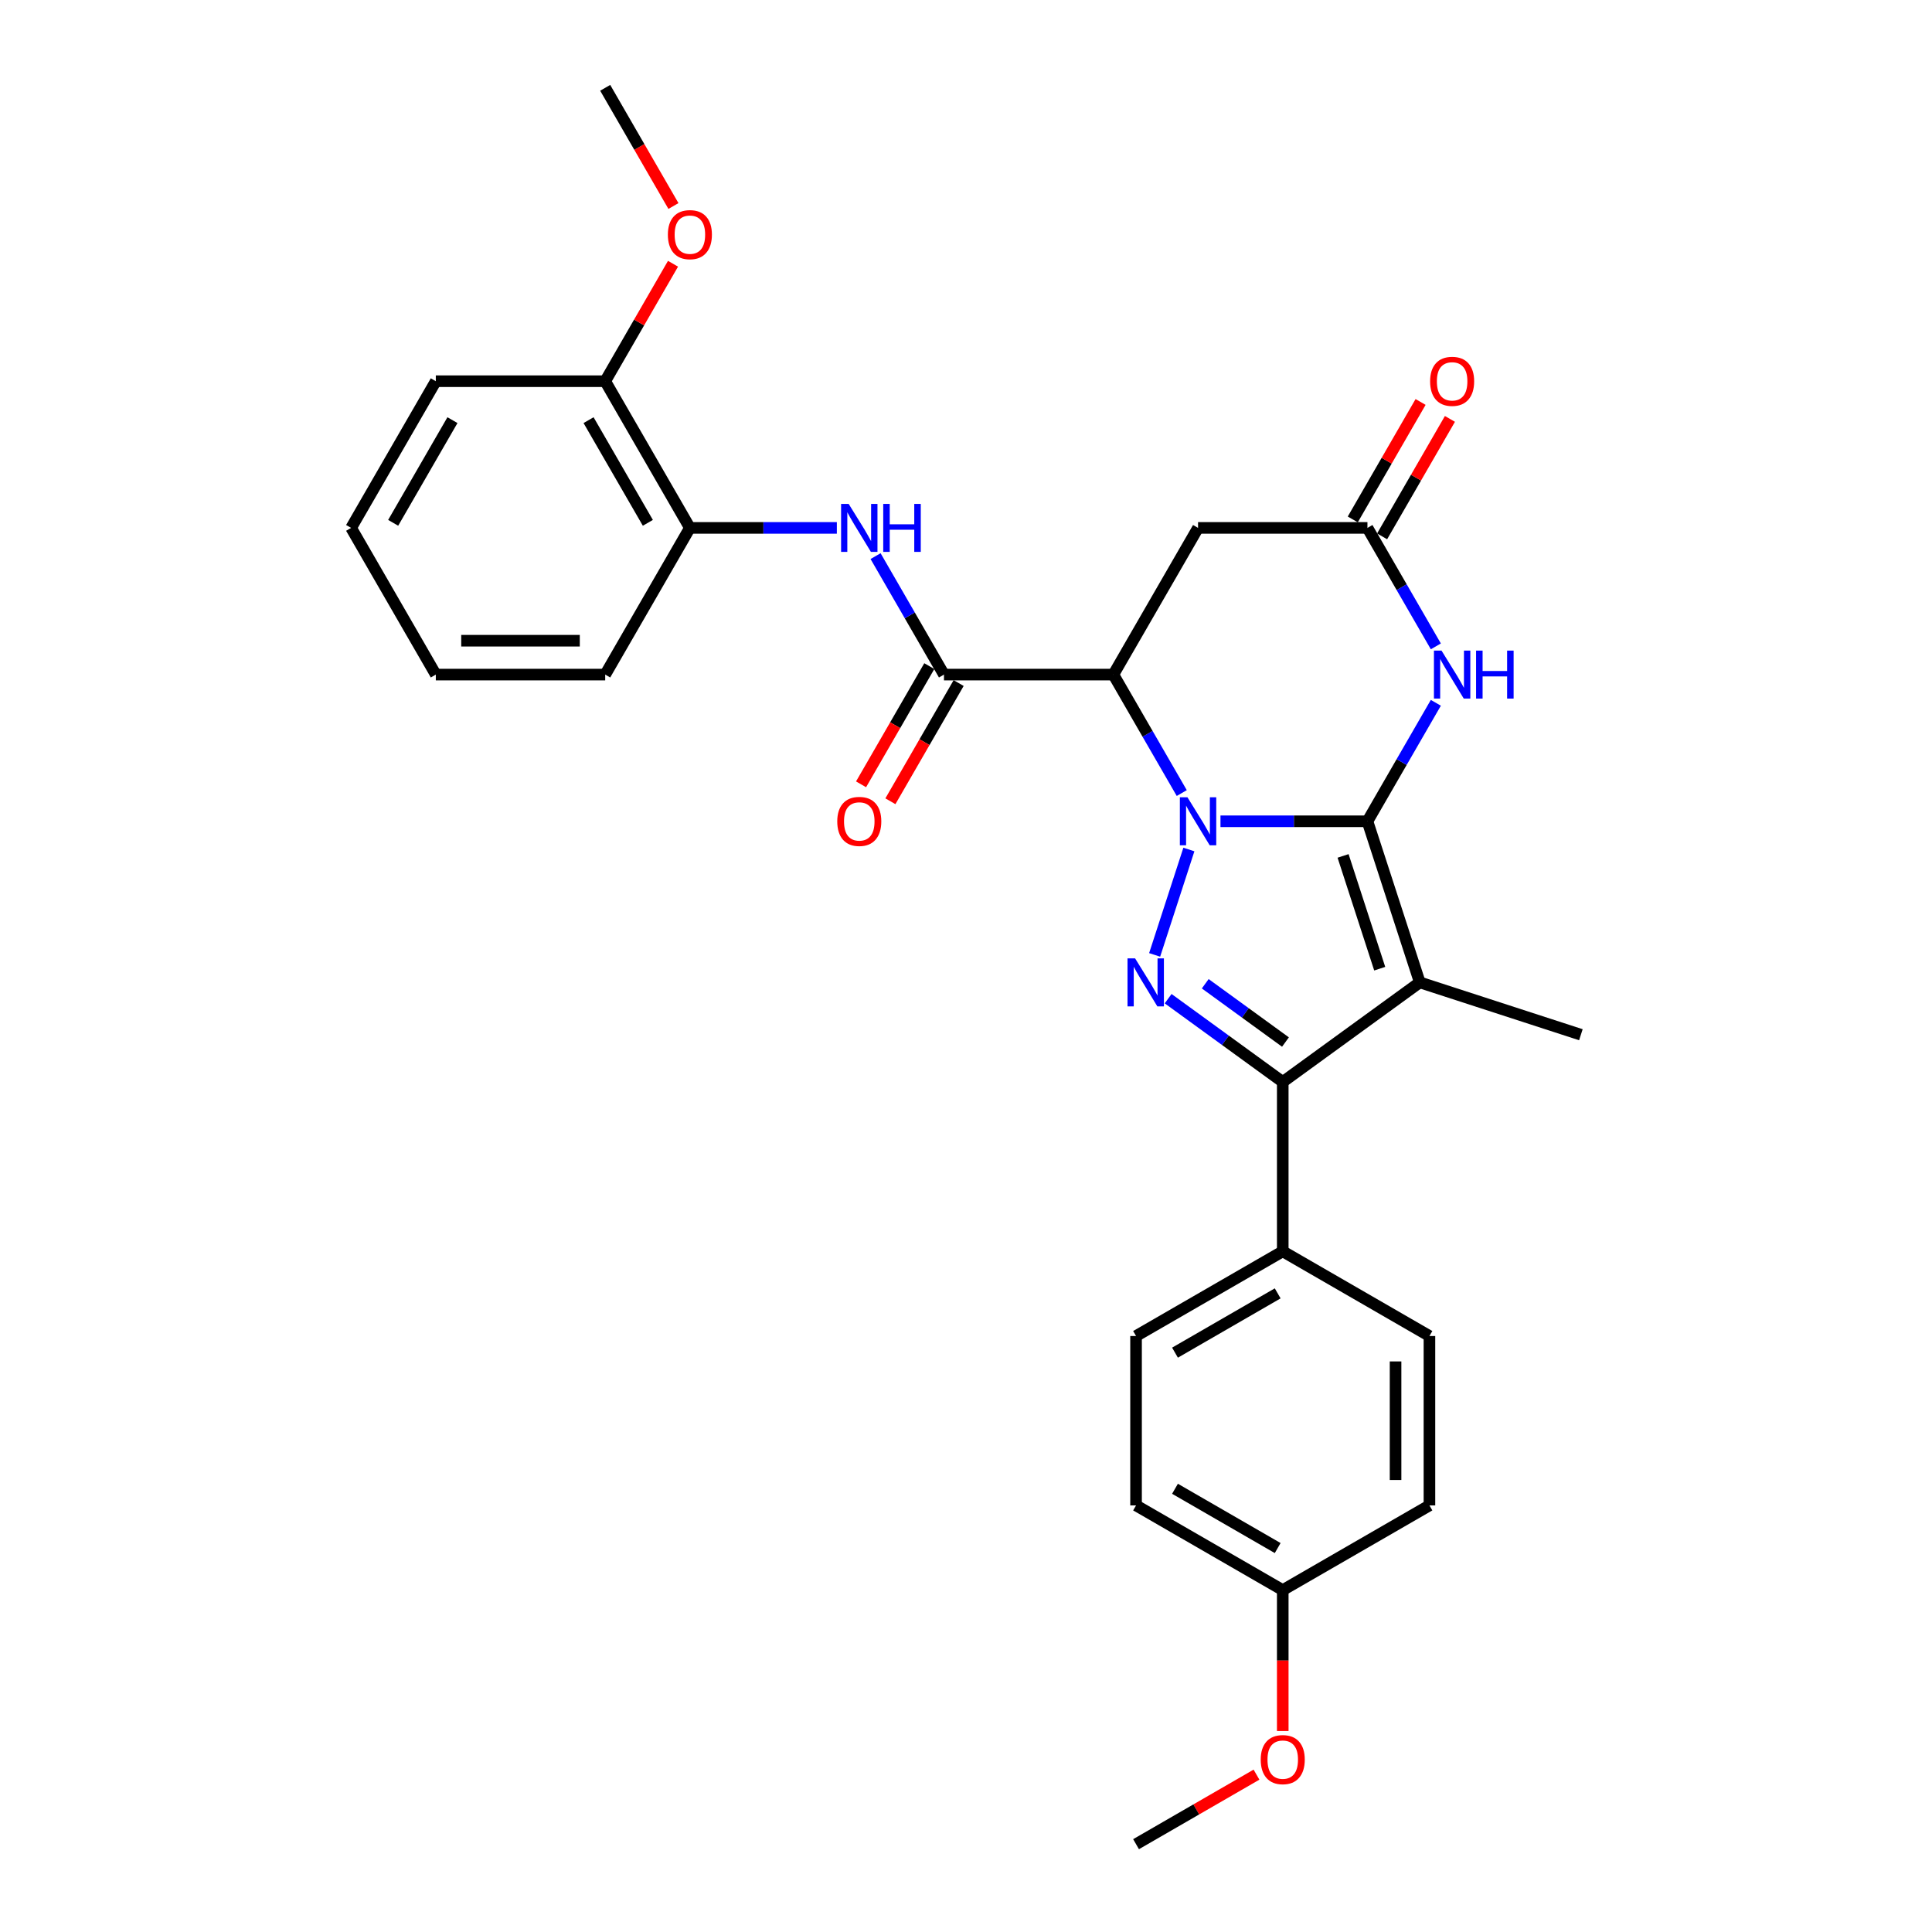 <?xml version='1.0' encoding='iso-8859-1'?>
<svg version='1.1' baseProfile='full'
              xmlns='http://www.w3.org/2000/svg'
                      xmlns:rdkit='http://www.rdkit.org/xml'
                      xmlns:xlink='http://www.w3.org/1999/xlink'
                  xml:space='preserve'
width='1000px' height='1000px' viewBox='0 0 1000 1000'>
<!-- END OF HEADER -->
<rect style='opacity:1.0;fill:#FFFFFF;stroke:none' width='1000' height='1000' x='0' y='0'> </rect>
<path class='bond-0' d='M 631.718,425.095 L 669.752,425.095' style='fill:none;fill-rule:evenodd;stroke:#0000FF;stroke-width:6px;stroke-linecap:butt;stroke-linejoin:miter;stroke-opacity:1' />
<path class='bond-0' d='M 669.752,425.095 L 707.785,425.095' style='fill:none;fill-rule:evenodd;stroke:#000000;stroke-width:6px;stroke-linecap:butt;stroke-linejoin:miter;stroke-opacity:1' />
<path class='bond-2' d='M 615.364,439.701 L 597.639,494.255' style='fill:none;fill-rule:evenodd;stroke:#0000FF;stroke-width:6px;stroke-linecap:butt;stroke-linejoin:miter;stroke-opacity:1' />
<path class='bond-3' d='M 611.677,410.488 L 593.975,379.828' style='fill:none;fill-rule:evenodd;stroke:#0000FF;stroke-width:6px;stroke-linecap:butt;stroke-linejoin:miter;stroke-opacity:1' />
<path class='bond-3' d='M 593.975,379.828 L 576.273,349.167' style='fill:none;fill-rule:evenodd;stroke:#000000;stroke-width:6px;stroke-linecap:butt;stroke-linejoin:miter;stroke-opacity:1' />
<path class='bond-1' d='M 707.785,425.095 L 734.877,508.478' style='fill:none;fill-rule:evenodd;stroke:#000000;stroke-width:6px;stroke-linecap:butt;stroke-linejoin:miter;stroke-opacity:1' />
<path class='bond-1' d='M 695.172,443.021 L 714.137,501.389' style='fill:none;fill-rule:evenodd;stroke:#000000;stroke-width:6px;stroke-linecap:butt;stroke-linejoin:miter;stroke-opacity:1' />
<path class='bond-5' d='M 707.785,425.095 L 725.487,394.434' style='fill:none;fill-rule:evenodd;stroke:#000000;stroke-width:6px;stroke-linecap:butt;stroke-linejoin:miter;stroke-opacity:1' />
<path class='bond-5' d='M 725.487,394.434 L 743.189,363.773' style='fill:none;fill-rule:evenodd;stroke:#0000FF;stroke-width:6px;stroke-linecap:butt;stroke-linejoin:miter;stroke-opacity:1' />
<path class='bond-17' d='M 734.877,508.478 L 818.261,535.571' style='fill:none;fill-rule:evenodd;stroke:#000000;stroke-width:6px;stroke-linecap:butt;stroke-linejoin:miter;stroke-opacity:1' />
<path class='bond-29' d='M 734.877,508.478 L 663.948,560.012' style='fill:none;fill-rule:evenodd;stroke:#000000;stroke-width:6px;stroke-linecap:butt;stroke-linejoin:miter;stroke-opacity:1' />
<path class='bond-4' d='M 604.626,516.912 L 634.287,538.462' style='fill:none;fill-rule:evenodd;stroke:#0000FF;stroke-width:6px;stroke-linecap:butt;stroke-linejoin:miter;stroke-opacity:1' />
<path class='bond-4' d='M 634.287,538.462 L 663.948,560.012' style='fill:none;fill-rule:evenodd;stroke:#000000;stroke-width:6px;stroke-linecap:butt;stroke-linejoin:miter;stroke-opacity:1' />
<path class='bond-4' d='M 623.831,509.191 L 644.593,524.276' style='fill:none;fill-rule:evenodd;stroke:#0000FF;stroke-width:6px;stroke-linecap:butt;stroke-linejoin:miter;stroke-opacity:1' />
<path class='bond-4' d='M 644.593,524.276 L 665.356,539.361' style='fill:none;fill-rule:evenodd;stroke:#000000;stroke-width:6px;stroke-linecap:butt;stroke-linejoin:miter;stroke-opacity:1' />
<path class='bond-6' d='M 576.273,349.167 L 488.599,349.167' style='fill:none;fill-rule:evenodd;stroke:#000000;stroke-width:6px;stroke-linecap:butt;stroke-linejoin:miter;stroke-opacity:1' />
<path class='bond-8' d='M 576.273,349.167 L 620.11,273.239' style='fill:none;fill-rule:evenodd;stroke:#000000;stroke-width:6px;stroke-linecap:butt;stroke-linejoin:miter;stroke-opacity:1' />
<path class='bond-10' d='M 663.948,560.012 L 663.948,647.686' style='fill:none;fill-rule:evenodd;stroke:#000000;stroke-width:6px;stroke-linecap:butt;stroke-linejoin:miter;stroke-opacity:1' />
<path class='bond-30' d='M 743.189,334.56 L 725.487,303.9' style='fill:none;fill-rule:evenodd;stroke:#0000FF;stroke-width:6px;stroke-linecap:butt;stroke-linejoin:miter;stroke-opacity:1' />
<path class='bond-30' d='M 725.487,303.9 L 707.785,273.239' style='fill:none;fill-rule:evenodd;stroke:#000000;stroke-width:6px;stroke-linecap:butt;stroke-linejoin:miter;stroke-opacity:1' />
<path class='bond-9' d='M 488.599,349.167 L 470.897,318.506' style='fill:none;fill-rule:evenodd;stroke:#000000;stroke-width:6px;stroke-linecap:butt;stroke-linejoin:miter;stroke-opacity:1' />
<path class='bond-9' d='M 470.897,318.506 L 453.195,287.845' style='fill:none;fill-rule:evenodd;stroke:#0000FF;stroke-width:6px;stroke-linecap:butt;stroke-linejoin:miter;stroke-opacity:1' />
<path class='bond-12' d='M 481.006,344.783 L 463.345,375.374' style='fill:none;fill-rule:evenodd;stroke:#000000;stroke-width:6px;stroke-linecap:butt;stroke-linejoin:miter;stroke-opacity:1' />
<path class='bond-12' d='M 463.345,375.374 L 445.683,405.964' style='fill:none;fill-rule:evenodd;stroke:#FF0000;stroke-width:6px;stroke-linecap:butt;stroke-linejoin:miter;stroke-opacity:1' />
<path class='bond-12' d='M 496.192,353.551 L 478.53,384.141' style='fill:none;fill-rule:evenodd;stroke:#000000;stroke-width:6px;stroke-linecap:butt;stroke-linejoin:miter;stroke-opacity:1' />
<path class='bond-12' d='M 478.53,384.141 L 460.869,414.732' style='fill:none;fill-rule:evenodd;stroke:#FF0000;stroke-width:6px;stroke-linecap:butt;stroke-linejoin:miter;stroke-opacity:1' />
<path class='bond-7' d='M 707.785,273.239 L 620.11,273.239' style='fill:none;fill-rule:evenodd;stroke:#000000;stroke-width:6px;stroke-linecap:butt;stroke-linejoin:miter;stroke-opacity:1' />
<path class='bond-13' d='M 715.377,277.622 L 732.928,247.225' style='fill:none;fill-rule:evenodd;stroke:#000000;stroke-width:6px;stroke-linecap:butt;stroke-linejoin:miter;stroke-opacity:1' />
<path class='bond-13' d='M 732.928,247.225 L 750.478,216.827' style='fill:none;fill-rule:evenodd;stroke:#FF0000;stroke-width:6px;stroke-linecap:butt;stroke-linejoin:miter;stroke-opacity:1' />
<path class='bond-13' d='M 700.192,268.855 L 717.742,238.457' style='fill:none;fill-rule:evenodd;stroke:#000000;stroke-width:6px;stroke-linecap:butt;stroke-linejoin:miter;stroke-opacity:1' />
<path class='bond-13' d='M 717.742,238.457 L 735.292,208.06' style='fill:none;fill-rule:evenodd;stroke:#FF0000;stroke-width:6px;stroke-linecap:butt;stroke-linejoin:miter;stroke-opacity:1' />
<path class='bond-11' d='M 433.154,273.239 L 395.121,273.239' style='fill:none;fill-rule:evenodd;stroke:#0000FF;stroke-width:6px;stroke-linecap:butt;stroke-linejoin:miter;stroke-opacity:1' />
<path class='bond-11' d='M 395.121,273.239 L 357.088,273.239' style='fill:none;fill-rule:evenodd;stroke:#000000;stroke-width:6px;stroke-linecap:butt;stroke-linejoin:miter;stroke-opacity:1' />
<path class='bond-15' d='M 663.948,647.686 L 588.019,691.523' style='fill:none;fill-rule:evenodd;stroke:#000000;stroke-width:6px;stroke-linecap:butt;stroke-linejoin:miter;stroke-opacity:1' />
<path class='bond-15' d='M 661.326,669.447 L 608.176,700.133' style='fill:none;fill-rule:evenodd;stroke:#000000;stroke-width:6px;stroke-linecap:butt;stroke-linejoin:miter;stroke-opacity:1' />
<path class='bond-16' d='M 663.948,647.686 L 739.876,691.523' style='fill:none;fill-rule:evenodd;stroke:#000000;stroke-width:6px;stroke-linecap:butt;stroke-linejoin:miter;stroke-opacity:1' />
<path class='bond-14' d='M 357.088,273.239 L 313.251,197.311' style='fill:none;fill-rule:evenodd;stroke:#000000;stroke-width:6px;stroke-linecap:butt;stroke-linejoin:miter;stroke-opacity:1' />
<path class='bond-14' d='M 335.327,270.617 L 304.641,217.467' style='fill:none;fill-rule:evenodd;stroke:#000000;stroke-width:6px;stroke-linecap:butt;stroke-linejoin:miter;stroke-opacity:1' />
<path class='bond-23' d='M 357.088,273.239 L 313.251,349.167' style='fill:none;fill-rule:evenodd;stroke:#000000;stroke-width:6px;stroke-linecap:butt;stroke-linejoin:miter;stroke-opacity:1' />
<path class='bond-21' d='M 313.251,197.311 L 330.801,166.913' style='fill:none;fill-rule:evenodd;stroke:#000000;stroke-width:6px;stroke-linecap:butt;stroke-linejoin:miter;stroke-opacity:1' />
<path class='bond-21' d='M 330.801,166.913 L 348.351,136.515' style='fill:none;fill-rule:evenodd;stroke:#FF0000;stroke-width:6px;stroke-linecap:butt;stroke-linejoin:miter;stroke-opacity:1' />
<path class='bond-24' d='M 313.251,197.311 L 225.577,197.311' style='fill:none;fill-rule:evenodd;stroke:#000000;stroke-width:6px;stroke-linecap:butt;stroke-linejoin:miter;stroke-opacity:1' />
<path class='bond-20' d='M 588.019,691.523 L 588.019,779.197' style='fill:none;fill-rule:evenodd;stroke:#000000;stroke-width:6px;stroke-linecap:butt;stroke-linejoin:miter;stroke-opacity:1' />
<path class='bond-19' d='M 739.876,691.523 L 739.876,779.197' style='fill:none;fill-rule:evenodd;stroke:#000000;stroke-width:6px;stroke-linecap:butt;stroke-linejoin:miter;stroke-opacity:1' />
<path class='bond-19' d='M 722.341,704.674 L 722.341,766.046' style='fill:none;fill-rule:evenodd;stroke:#000000;stroke-width:6px;stroke-linecap:butt;stroke-linejoin:miter;stroke-opacity:1' />
<path class='bond-18' d='M 663.948,823.034 L 739.876,779.197' style='fill:none;fill-rule:evenodd;stroke:#000000;stroke-width:6px;stroke-linecap:butt;stroke-linejoin:miter;stroke-opacity:1' />
<path class='bond-22' d='M 663.948,823.034 L 663.948,859.498' style='fill:none;fill-rule:evenodd;stroke:#000000;stroke-width:6px;stroke-linecap:butt;stroke-linejoin:miter;stroke-opacity:1' />
<path class='bond-22' d='M 663.948,859.498 L 663.948,895.962' style='fill:none;fill-rule:evenodd;stroke:#FF0000;stroke-width:6px;stroke-linecap:butt;stroke-linejoin:miter;stroke-opacity:1' />
<path class='bond-31' d='M 663.948,823.034 L 588.019,779.197' style='fill:none;fill-rule:evenodd;stroke:#000000;stroke-width:6px;stroke-linecap:butt;stroke-linejoin:miter;stroke-opacity:1' />
<path class='bond-31' d='M 661.326,801.273 L 608.176,770.587' style='fill:none;fill-rule:evenodd;stroke:#000000;stroke-width:6px;stroke-linecap:butt;stroke-linejoin:miter;stroke-opacity:1' />
<path class='bond-25' d='M 348.574,106.636 L 330.912,76.045' style='fill:none;fill-rule:evenodd;stroke:#FF0000;stroke-width:6px;stroke-linecap:butt;stroke-linejoin:miter;stroke-opacity:1' />
<path class='bond-25' d='M 330.912,76.045 L 313.251,45.455' style='fill:none;fill-rule:evenodd;stroke:#000000;stroke-width:6px;stroke-linecap:butt;stroke-linejoin:miter;stroke-opacity:1' />
<path class='bond-26' d='M 650.358,918.554 L 619.189,936.55' style='fill:none;fill-rule:evenodd;stroke:#FF0000;stroke-width:6px;stroke-linecap:butt;stroke-linejoin:miter;stroke-opacity:1' />
<path class='bond-26' d='M 619.189,936.55 L 588.019,954.545' style='fill:none;fill-rule:evenodd;stroke:#000000;stroke-width:6px;stroke-linecap:butt;stroke-linejoin:miter;stroke-opacity:1' />
<path class='bond-27' d='M 313.251,349.167 L 225.577,349.167' style='fill:none;fill-rule:evenodd;stroke:#000000;stroke-width:6px;stroke-linecap:butt;stroke-linejoin:miter;stroke-opacity:1' />
<path class='bond-27' d='M 300.1,331.632 L 238.728,331.632' style='fill:none;fill-rule:evenodd;stroke:#000000;stroke-width:6px;stroke-linecap:butt;stroke-linejoin:miter;stroke-opacity:1' />
<path class='bond-32' d='M 225.577,197.311 L 181.739,273.239' style='fill:none;fill-rule:evenodd;stroke:#000000;stroke-width:6px;stroke-linecap:butt;stroke-linejoin:miter;stroke-opacity:1' />
<path class='bond-32' d='M 234.187,217.467 L 203.501,270.617' style='fill:none;fill-rule:evenodd;stroke:#000000;stroke-width:6px;stroke-linecap:butt;stroke-linejoin:miter;stroke-opacity:1' />
<path class='bond-28' d='M 225.577,349.167 L 181.739,273.239' style='fill:none;fill-rule:evenodd;stroke:#000000;stroke-width:6px;stroke-linecap:butt;stroke-linejoin:miter;stroke-opacity:1' />
<path  class='atom-0' d='M 614.622 412.68
L 622.758 425.831
Q 623.565 427.129, 624.862 429.479
Q 626.16 431.828, 626.23 431.969
L 626.23 412.68
L 629.527 412.68
L 629.527 437.51
L 626.125 437.51
L 617.393 423.131
Q 616.375 421.448, 615.288 419.519
Q 614.236 417.59, 613.921 416.994
L 613.921 437.51
L 610.694 437.51
L 610.694 412.68
L 614.622 412.68
' fill='#0000FF'/>
<path  class='atom-3' d='M 587.529 496.063
L 595.665 509.214
Q 596.472 510.512, 597.77 512.862
Q 599.067 515.211, 599.137 515.352
L 599.137 496.063
L 602.434 496.063
L 602.434 520.893
L 599.032 520.893
L 590.3 506.514
Q 589.283 504.831, 588.196 502.902
Q 587.143 500.973, 586.828 500.377
L 586.828 520.893
L 583.601 520.893
L 583.601 496.063
L 587.529 496.063
' fill='#0000FF'/>
<path  class='atom-6' d='M 746.133 336.752
L 754.269 349.903
Q 755.076 351.201, 756.374 353.551
Q 757.671 355.9, 757.741 356.04
L 757.741 336.752
L 761.038 336.752
L 761.038 361.582
L 757.636 361.582
L 748.904 347.203
Q 747.887 345.52, 746.8 343.591
Q 745.748 341.662, 745.432 341.066
L 745.432 361.582
L 742.205 361.582
L 742.205 336.752
L 746.133 336.752
' fill='#0000FF'/>
<path  class='atom-6' d='M 764.019 336.752
L 767.386 336.752
L 767.386 347.308
L 780.081 347.308
L 780.081 336.752
L 783.447 336.752
L 783.447 361.582
L 780.081 361.582
L 780.081 350.114
L 767.386 350.114
L 767.386 361.582
L 764.019 361.582
L 764.019 336.752
' fill='#0000FF'/>
<path  class='atom-10' d='M 439.274 260.824
L 447.41 273.975
Q 448.216 275.273, 449.514 277.622
Q 450.812 279.972, 450.882 280.112
L 450.882 260.824
L 454.178 260.824
L 454.178 285.653
L 450.776 285.653
L 442.044 271.275
Q 441.027 269.592, 439.94 267.663
Q 438.888 265.734, 438.572 265.138
L 438.572 285.653
L 435.346 285.653
L 435.346 260.824
L 439.274 260.824
' fill='#0000FF'/>
<path  class='atom-10' d='M 457.159 260.824
L 460.526 260.824
L 460.526 271.38
L 473.221 271.38
L 473.221 260.824
L 476.588 260.824
L 476.588 285.653
L 473.221 285.653
L 473.221 274.186
L 460.526 274.186
L 460.526 285.653
L 457.159 285.653
L 457.159 260.824
' fill='#0000FF'/>
<path  class='atom-13' d='M 433.364 425.165
Q 433.364 419.203, 436.31 415.872
Q 439.256 412.54, 444.762 412.54
Q 450.268 412.54, 453.214 415.872
Q 456.16 419.203, 456.16 425.165
Q 456.16 431.197, 453.179 434.634
Q 450.198 438.036, 444.762 438.036
Q 439.291 438.036, 436.31 434.634
Q 433.364 431.232, 433.364 425.165
M 444.762 435.23
Q 448.55 435.23, 450.584 432.705
Q 452.653 430.145, 452.653 425.165
Q 452.653 420.29, 450.584 417.835
Q 448.55 415.346, 444.762 415.346
Q 440.975 415.346, 438.905 417.8
Q 436.871 420.255, 436.871 425.165
Q 436.871 430.18, 438.905 432.705
Q 440.975 435.23, 444.762 435.23
' fill='#FF0000'/>
<path  class='atom-14' d='M 740.224 197.381
Q 740.224 191.419, 743.17 188.087
Q 746.116 184.756, 751.622 184.756
Q 757.128 184.756, 760.073 188.087
Q 763.019 191.419, 763.019 197.381
Q 763.019 203.413, 760.038 206.85
Q 757.057 210.251, 751.622 210.251
Q 746.151 210.251, 743.17 206.85
Q 740.224 203.448, 740.224 197.381
M 751.622 207.446
Q 755.409 207.446, 757.443 204.921
Q 759.512 202.361, 759.512 197.381
Q 759.512 192.506, 757.443 190.051
Q 755.409 187.561, 751.622 187.561
Q 747.834 187.561, 745.765 190.016
Q 743.731 192.471, 743.731 197.381
Q 743.731 202.396, 745.765 204.921
Q 747.834 207.446, 751.622 207.446
' fill='#FF0000'/>
<path  class='atom-22' d='M 345.69 121.453
Q 345.69 115.491, 348.636 112.159
Q 351.582 108.828, 357.088 108.828
Q 362.594 108.828, 365.54 112.159
Q 368.485 115.491, 368.485 121.453
Q 368.485 127.485, 365.505 130.922
Q 362.524 134.323, 357.088 134.323
Q 351.617 134.323, 348.636 130.922
Q 345.69 127.52, 345.69 121.453
M 357.088 131.518
Q 360.875 131.518, 362.909 128.993
Q 364.979 126.433, 364.979 121.453
Q 364.979 116.578, 362.909 114.123
Q 360.875 111.633, 357.088 111.633
Q 353.3 111.633, 351.231 114.088
Q 349.197 116.543, 349.197 121.453
Q 349.197 126.468, 351.231 128.993
Q 353.3 131.518, 357.088 131.518
' fill='#FF0000'/>
<path  class='atom-23' d='M 652.55 910.779
Q 652.55 904.817, 655.496 901.485
Q 658.442 898.153, 663.948 898.153
Q 669.453 898.153, 672.399 901.485
Q 675.345 904.817, 675.345 910.779
Q 675.345 916.81, 672.364 920.247
Q 669.383 923.649, 663.948 923.649
Q 658.477 923.649, 655.496 920.247
Q 652.55 916.846, 652.55 910.779
M 663.948 920.843
Q 667.735 920.843, 669.769 918.318
Q 671.838 915.758, 671.838 910.779
Q 671.838 905.904, 669.769 903.449
Q 667.735 900.959, 663.948 900.959
Q 660.16 900.959, 658.091 903.414
Q 656.057 905.869, 656.057 910.779
Q 656.057 915.793, 658.091 918.318
Q 660.16 920.843, 663.948 920.843
' fill='#FF0000'/>
</svg>
